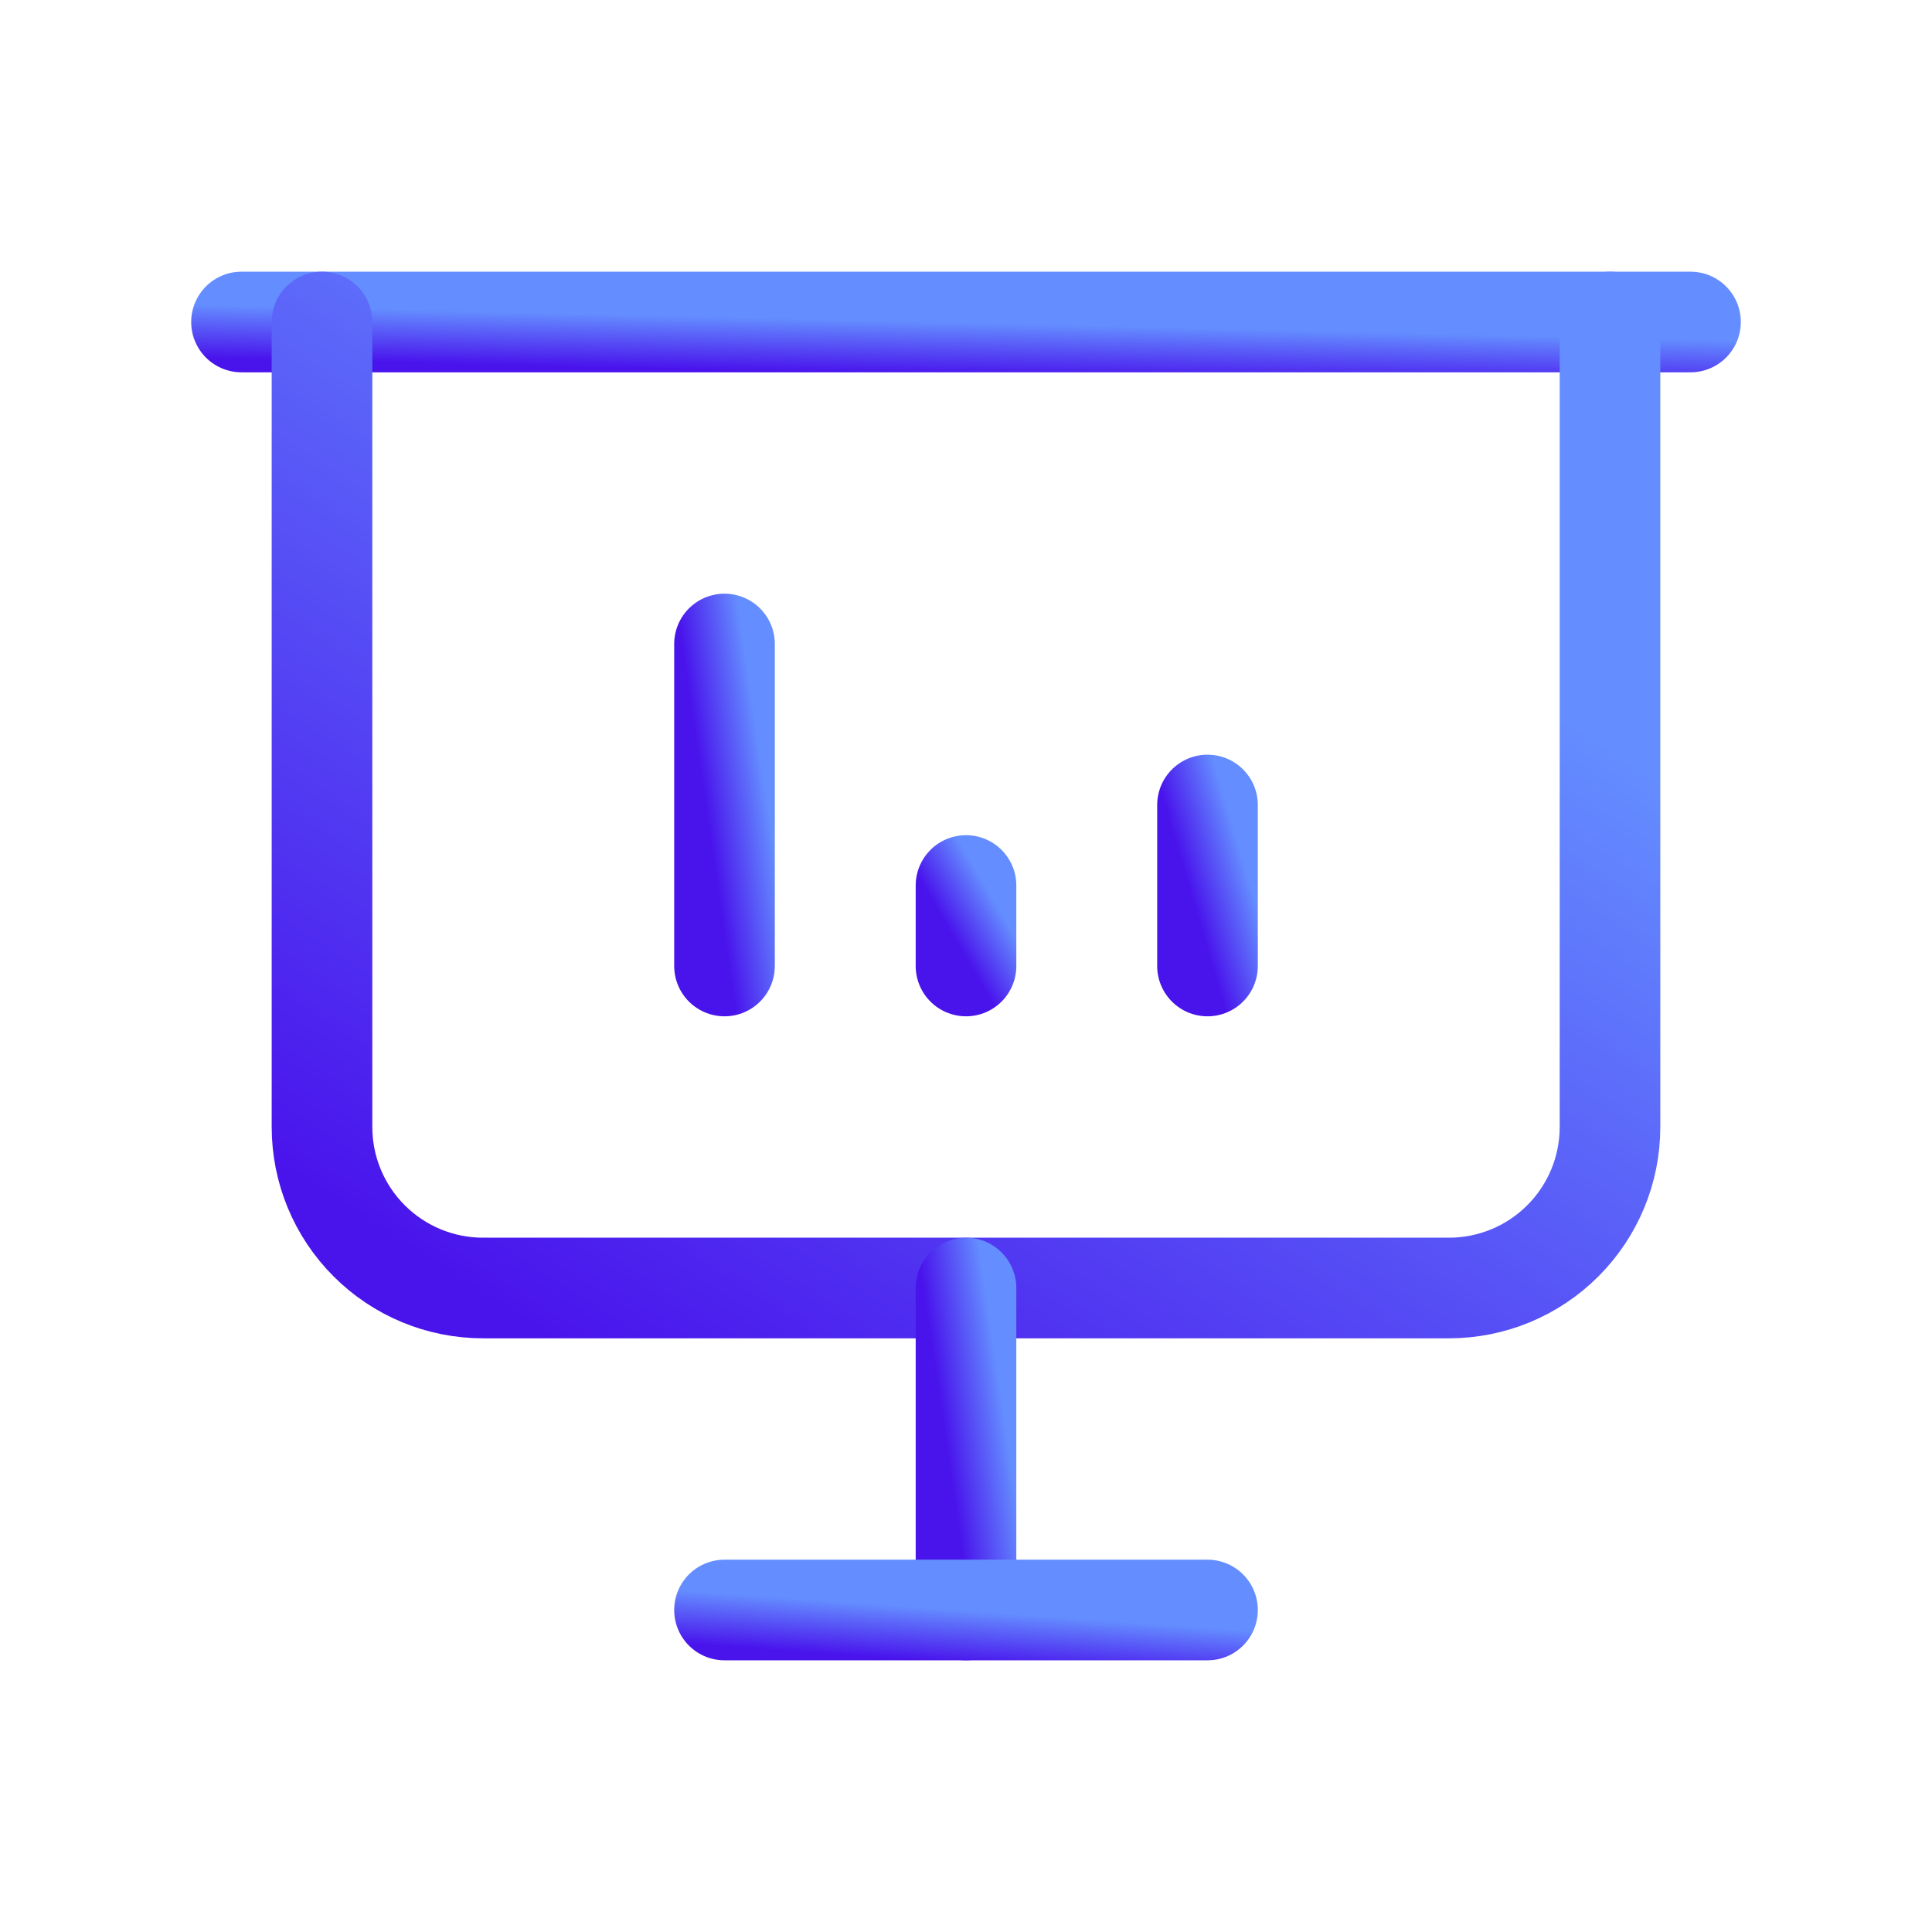 <svg xmlns="http://www.w3.org/2000/svg" width="48" height="48" viewBox="0 0 48 48" fill="none"><g clip-path="url(#clip0_35_3062)"><path d="M18 24V16" stroke="url(#paint0_linear_35_3062)" stroke-width="2.5" stroke-linecap="round" stroke-linejoin="round"></path><path d="M30 24V20" stroke="url(#paint1_linear_35_3062)" stroke-width="2.5" stroke-linecap="round" stroke-linejoin="round"></path><path d="M24 24V22" stroke="url(#paint2_linear_35_3062)" stroke-width="2.5" stroke-linecap="round" stroke-linejoin="round"></path><path d="M6 8H42" stroke="url(#paint3_linear_35_3062)" stroke-width="2.5" stroke-linecap="round" stroke-linejoin="round"></path><path d="M8 8V28C8 29.061 8.421 30.078 9.172 30.828C9.922 31.579 10.939 32 12 32H36C37.061 32 38.078 31.579 38.828 30.828C39.579 30.078 40 29.061 40 28V8" stroke="url(#paint4_linear_35_3062)" stroke-width="2.5" stroke-linecap="round" stroke-linejoin="round"></path><path d="M24 32V40" stroke="url(#paint5_linear_35_3062)" stroke-width="2.5" stroke-linecap="round" stroke-linejoin="round"></path><path d="M18 40H30" stroke="url(#paint6_linear_35_3062)" stroke-width="2.5" stroke-linecap="round" stroke-linejoin="round"></path></g><defs><linearGradient id="paint0_linear_35_3062" x1="18.666" y1="17.235" x2="17.148" y2="17.457" gradientUnits="userSpaceOnUse"><stop stop-color="#648DFF"></stop><stop offset="1" stop-color="#4913EC"></stop></linearGradient><linearGradient id="paint1_linear_35_3062" x1="30.666" y1="20.617" x2="29.237" y2="21.035" gradientUnits="userSpaceOnUse"><stop stop-color="#648DFF"></stop><stop offset="1" stop-color="#4913EC"></stop></linearGradient><linearGradient id="paint2_linear_35_3062" x1="24.666" y1="22.309" x2="23.511" y2="22.985" gradientUnits="userSpaceOnUse"><stop stop-color="#648DFF"></stop><stop offset="1" stop-color="#4913EC"></stop></linearGradient><linearGradient id="paint3_linear_35_3062" x1="29.966" y1="8.154" x2="29.935" y2="9.479" gradientUnits="userSpaceOnUse"><stop stop-color="#648DFF"></stop><stop offset="1" stop-color="#4913EC"></stop></linearGradient><linearGradient id="paint4_linear_35_3062" x1="29.303" y1="11.704" x2="14.857" y2="34.245" gradientUnits="userSpaceOnUse"><stop stop-color="#648DFF"></stop><stop offset="1" stop-color="#4913EC"></stop></linearGradient><linearGradient id="paint5_linear_35_3062" x1="24.666" y1="33.235" x2="23.148" y2="33.457" gradientUnits="userSpaceOnUse"><stop stop-color="#648DFF"></stop><stop offset="1" stop-color="#4913EC"></stop></linearGradient><linearGradient id="paint6_linear_35_3062" x1="25.989" y1="40.154" x2="25.895" y2="41.473" gradientUnits="userSpaceOnUse"><stop stop-color="#648DFF"></stop><stop offset="1" stop-color="#4913EC"></stop></linearGradient><clipPath id="clip0_35_3062"><rect width="48" height="48" fill="white"></rect></clipPath></defs></svg>